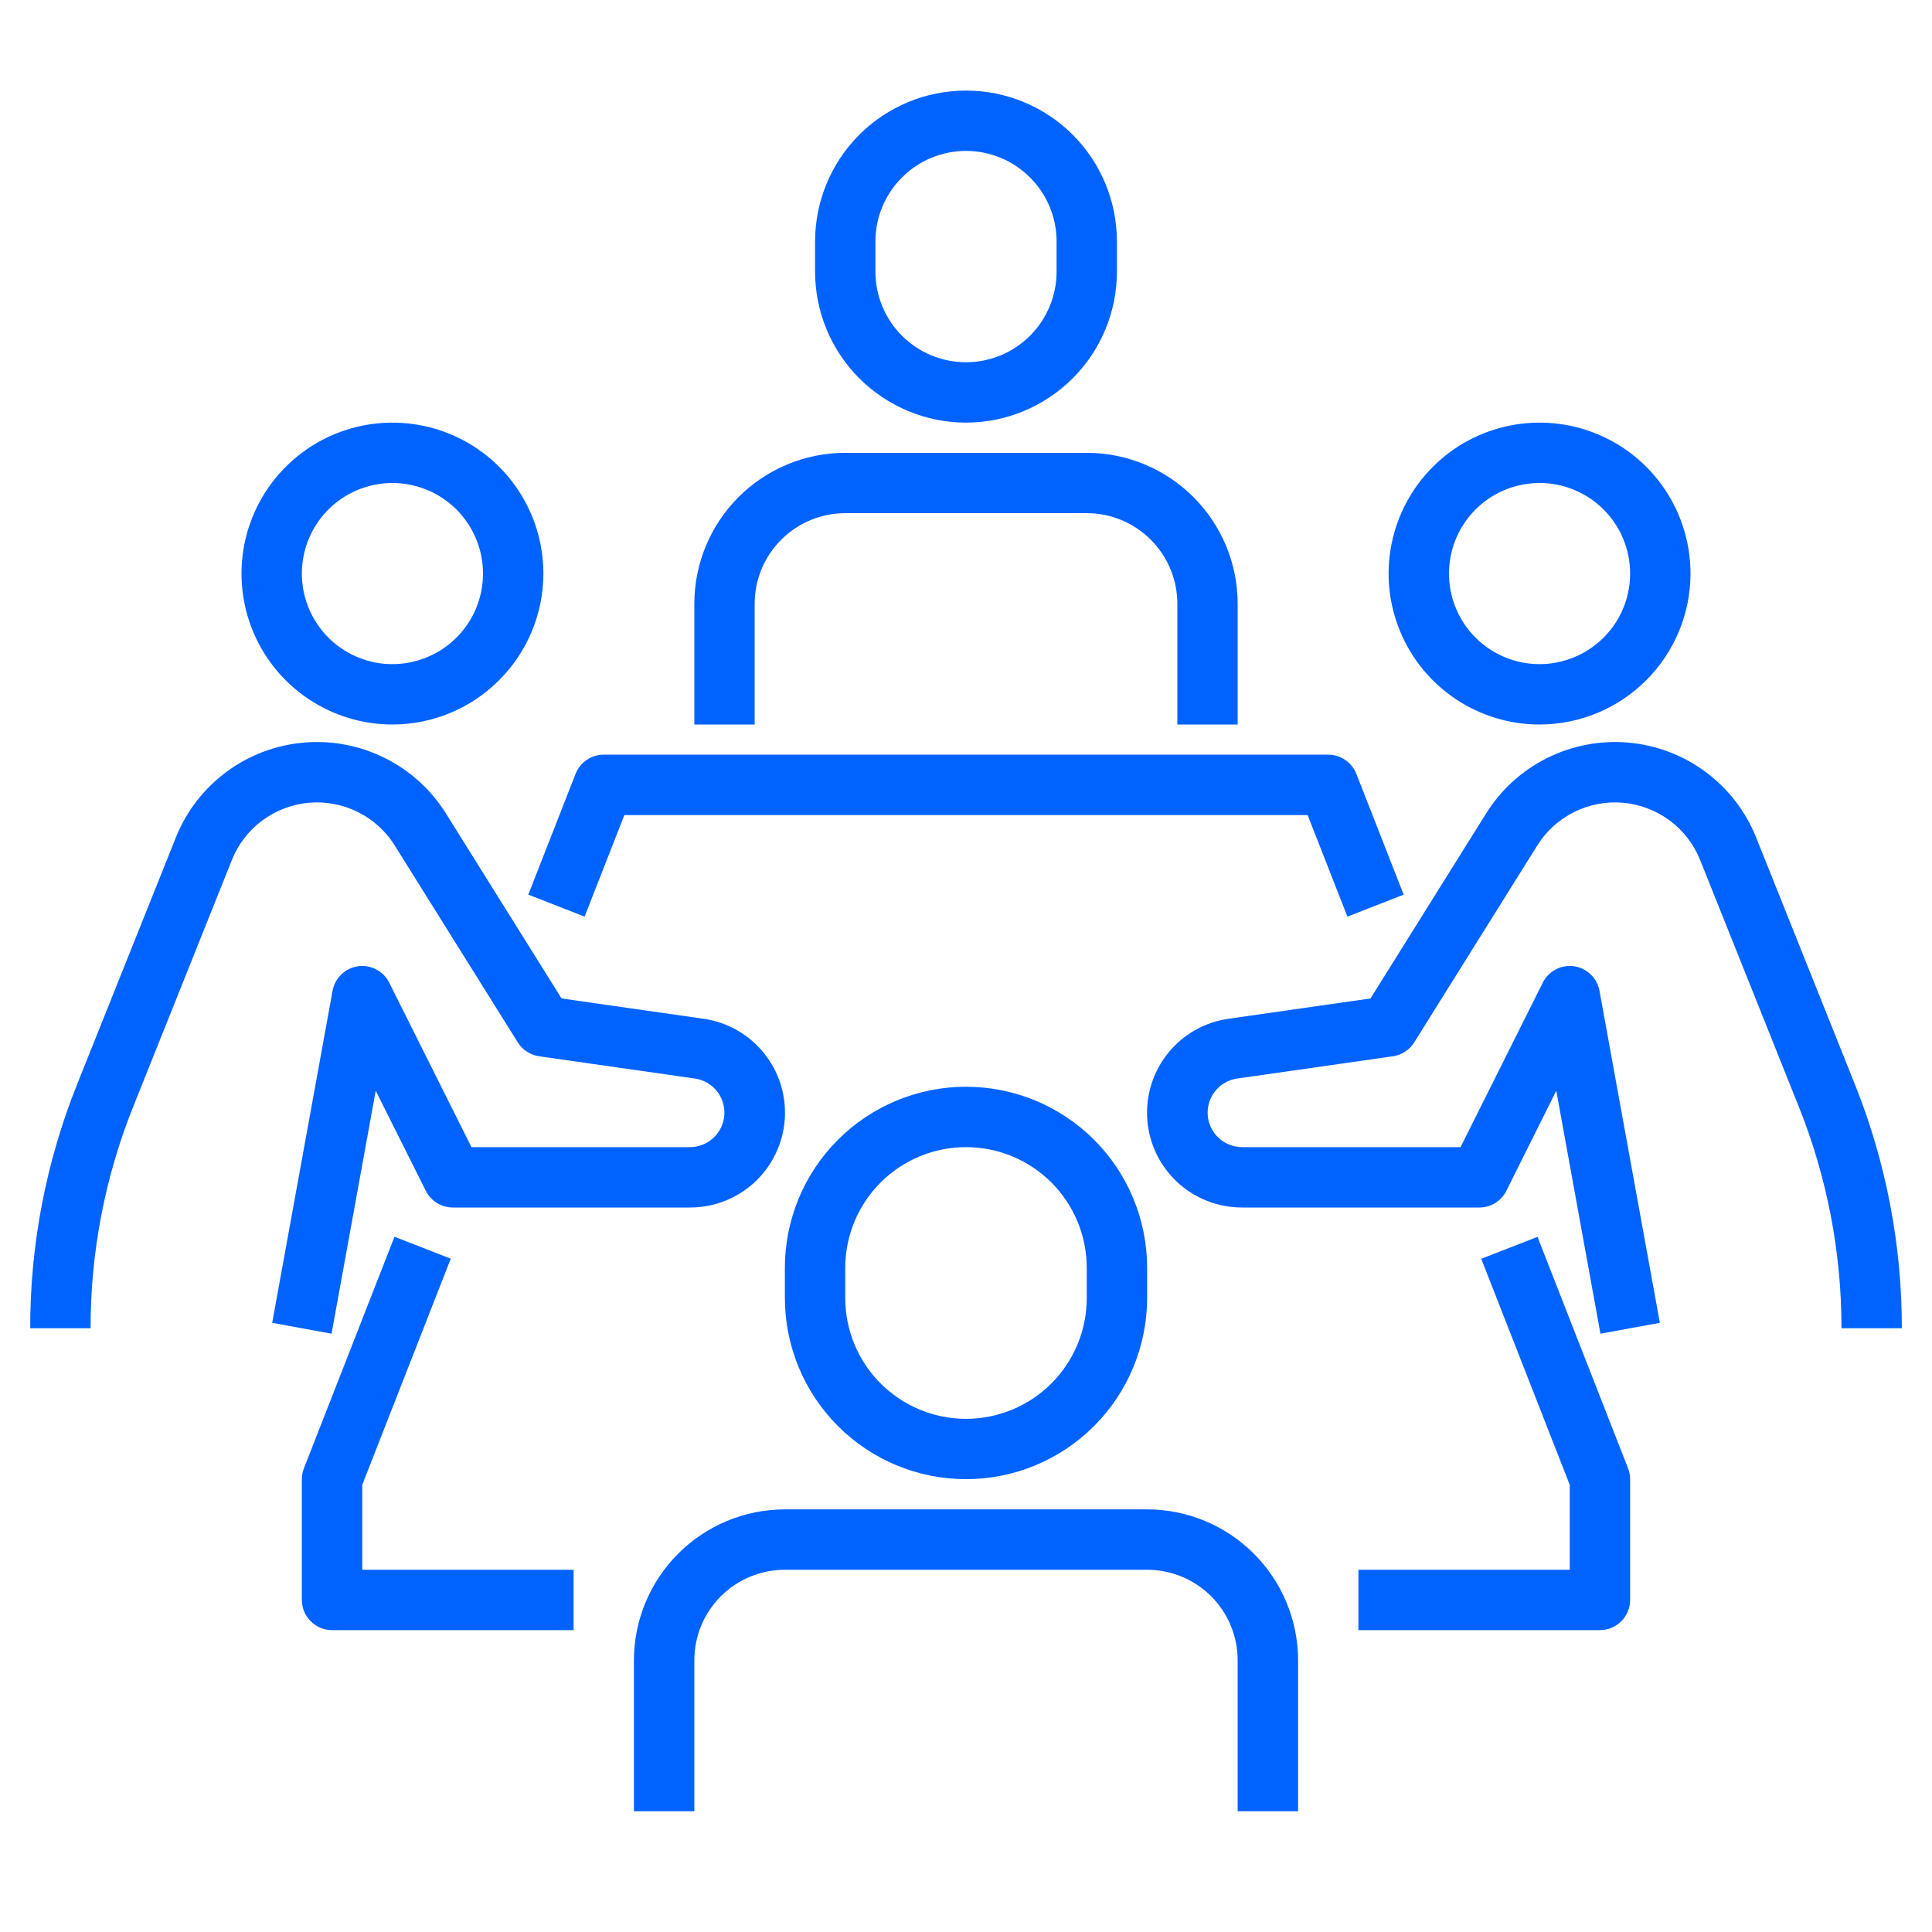 <svg width="36" height="36" viewBox="0 0 36 36" fill="none" xmlns="http://www.w3.org/2000/svg">
<path d="M7.312 13.5C6.756 13.5 6.212 13.335 5.75 13.026C5.287 12.717 4.927 12.278 4.714 11.764C4.501 11.25 4.446 10.684 4.554 10.139C4.663 9.593 4.93 9.092 5.324 8.699C5.717 8.305 6.218 8.038 6.764 7.929C7.309 7.821 7.875 7.876 8.389 8.089C8.903 8.302 9.342 8.662 9.651 9.125C9.96 9.587 10.125 10.131 10.125 10.688C10.124 11.433 9.828 12.148 9.3 12.675C8.773 13.203 8.058 13.499 7.312 13.5ZM7.312 9C6.979 9 6.652 9.099 6.375 9.284C6.097 9.47 5.881 9.733 5.753 10.042C5.626 10.35 5.592 10.689 5.657 11.017C5.723 11.344 5.883 11.645 6.119 11.881C6.355 12.117 6.656 12.277 6.983 12.343C7.311 12.408 7.65 12.374 7.958 12.246C8.267 12.119 8.53 11.902 8.716 11.625C8.901 11.348 9 11.021 9 10.688C9 10.24 8.822 9.811 8.506 9.494C8.189 9.178 7.76 9 7.312 9Z" fill="#0062FF"/>
<path d="M6.178 24.851L5.072 24.649L6.197 18.462C6.218 18.346 6.275 18.239 6.36 18.157C6.445 18.075 6.554 18.022 6.671 18.005C6.788 17.988 6.907 18.009 7.011 18.064C7.116 18.119 7.201 18.205 7.253 18.311L8.785 21.375H12.858C13.02 21.375 13.176 21.313 13.294 21.202C13.413 21.091 13.485 20.94 13.497 20.778C13.508 20.616 13.458 20.456 13.357 20.33C13.255 20.204 13.109 20.12 12.949 20.097L10.045 19.682C9.964 19.67 9.887 19.641 9.818 19.596C9.749 19.552 9.691 19.492 9.648 19.423L7.355 15.754C7.188 15.486 6.95 15.271 6.667 15.13C6.385 14.99 6.069 14.93 5.755 14.958C5.441 14.986 5.14 15.101 4.887 15.289C4.634 15.477 4.438 15.732 4.321 16.024L2.483 20.619C1.956 21.933 1.686 23.335 1.688 24.75H0.563C0.561 23.192 0.859 21.648 1.438 20.202L3.276 15.607C3.47 15.121 3.795 14.699 4.215 14.386C4.635 14.074 5.133 13.884 5.654 13.838C6.175 13.791 6.699 13.89 7.168 14.123C7.636 14.355 8.031 14.713 8.309 15.157L10.464 18.605L13.107 18.983C13.55 19.045 13.953 19.274 14.234 19.622C14.516 19.97 14.654 20.412 14.623 20.858C14.591 21.304 14.391 21.722 14.064 22.027C13.736 22.331 13.305 22.5 12.858 22.5H8.438C8.333 22.5 8.23 22.471 8.142 22.416C8.053 22.361 7.981 22.282 7.934 22.189L7.001 20.324L6.178 24.851Z" fill="#0062FF"/>
<path d="M28.688 13.5C28.131 13.5 27.587 13.335 27.125 13.026C26.662 12.717 26.302 12.278 26.089 11.764C25.876 11.25 25.82 10.684 25.929 10.139C26.038 9.593 26.305 9.092 26.699 8.699C27.092 8.305 27.593 8.038 28.139 7.929C28.684 7.821 29.25 7.876 29.764 8.089C30.278 8.302 30.717 8.662 31.026 9.125C31.335 9.587 31.5 10.131 31.5 10.688C31.499 11.433 31.203 12.148 30.675 12.675C30.148 13.203 29.433 13.499 28.688 13.5ZM28.688 9C28.354 9 28.027 9.099 27.75 9.284C27.473 9.47 27.256 9.733 27.128 10.042C27.001 10.35 26.967 10.689 27.032 11.017C27.098 11.344 27.258 11.645 27.494 11.881C27.73 12.117 28.031 12.277 28.358 12.343C28.686 12.408 29.025 12.374 29.333 12.246C29.642 12.119 29.905 11.902 30.091 11.625C30.276 11.348 30.375 11.021 30.375 10.688C30.375 10.24 30.197 9.811 29.881 9.494C29.564 9.178 29.135 9 28.688 9Z" fill="#0062FF"/>
<path d="M29.822 24.851L28.999 20.324L28.069 22.189C28.022 22.283 27.95 22.362 27.86 22.417C27.771 22.472 27.668 22.501 27.563 22.5H23.142C22.695 22.5 22.264 22.331 21.936 22.027C21.609 21.722 21.409 21.304 21.378 20.858C21.346 20.412 21.485 19.97 21.766 19.622C22.047 19.274 22.45 19.045 22.893 18.983L25.537 18.605L27.692 15.157C27.969 14.713 28.364 14.355 28.832 14.123C29.301 13.89 29.825 13.791 30.346 13.838C30.867 13.884 31.365 14.074 31.785 14.386C32.205 14.699 32.53 15.121 32.724 15.607L34.562 20.202C35.142 21.648 35.439 23.192 35.438 24.75H34.313C34.314 23.335 34.044 21.933 33.517 20.619L31.679 16.024C31.562 15.732 31.366 15.477 31.113 15.289C30.859 15.101 30.559 14.986 30.245 14.958C29.931 14.93 29.615 14.99 29.333 15.13C29.05 15.271 28.812 15.486 28.645 15.754L26.352 19.423C26.309 19.492 26.251 19.552 26.182 19.596C26.114 19.641 26.036 19.67 25.955 19.682L23.052 20.097C22.892 20.12 22.746 20.204 22.644 20.33C22.543 20.456 22.493 20.616 22.504 20.778C22.515 20.94 22.588 21.091 22.706 21.202C22.825 21.313 22.98 21.374 23.142 21.375H27.215L28.747 18.311C28.799 18.205 28.884 18.119 28.989 18.064C29.093 18.009 29.213 17.988 29.33 18.005C29.447 18.022 29.555 18.075 29.64 18.157C29.726 18.239 29.783 18.346 29.804 18.462L30.929 24.649L29.822 24.851Z" fill="#0062FF"/>
<path d="M18 27.562C17.105 27.562 16.247 27.206 15.614 26.573C14.982 25.94 14.626 25.082 14.625 24.188V23.625C14.625 22.73 14.981 21.871 15.614 21.238C16.246 20.606 17.105 20.25 18 20.25C18.895 20.25 19.754 20.606 20.387 21.238C21.019 21.871 21.375 22.73 21.375 23.625V24.188C21.374 25.082 21.018 25.94 20.386 26.573C19.753 27.206 18.895 27.562 18 27.562ZM18 21.375C17.403 21.375 16.831 21.612 16.409 22.034C15.987 22.456 15.75 23.028 15.75 23.625V24.188C15.75 24.784 15.987 25.357 16.409 25.779C16.831 26.2 17.403 26.438 18 26.438C18.597 26.438 19.169 26.2 19.591 25.779C20.013 25.357 20.25 24.784 20.25 24.188V23.625C20.25 23.028 20.013 22.456 19.591 22.034C19.169 21.612 18.597 21.375 18 21.375Z" fill="#0062FF"/>
<path d="M24.188 33.75H23.062V30.938C23.062 30.49 22.885 30.061 22.568 29.744C22.252 29.428 21.823 29.25 21.375 29.25H14.625C14.177 29.25 13.748 29.428 13.432 29.744C13.115 30.061 12.938 30.49 12.938 30.938V33.75H11.812V30.938C11.813 30.192 12.11 29.477 12.637 28.95C13.165 28.422 13.879 28.126 14.625 28.125H21.375C22.121 28.126 22.835 28.422 23.363 28.95C23.89 29.477 24.187 30.192 24.188 30.938V33.75Z" fill="#0062FF"/>
<path d="M18 7.875C17.254 7.874 16.54 7.577 16.012 7.05C15.485 6.523 15.188 5.808 15.188 5.062V4.5C15.188 3.754 15.484 3.039 16.011 2.511C16.539 1.984 17.254 1.688 18 1.688C18.746 1.688 19.461 1.984 19.989 2.511C20.516 3.039 20.812 3.754 20.812 4.5V5.062C20.812 5.808 20.515 6.523 19.988 7.05C19.46 7.577 18.746 7.874 18 7.875ZM18 2.812C17.552 2.812 17.123 2.99 16.807 3.307C16.49 3.623 16.312 4.052 16.312 4.5V5.062C16.312 5.51 16.49 5.939 16.807 6.256C17.123 6.572 17.552 6.75 18 6.75C18.448 6.75 18.877 6.572 19.193 6.256C19.51 5.939 19.688 5.51 19.688 5.062V4.5C19.688 4.052 19.51 3.623 19.193 3.307C18.877 2.99 18.448 2.812 18 2.812Z" fill="#0062FF"/>
<path d="M23.062 13.5H21.938V11.25C21.938 10.802 21.76 10.373 21.443 10.057C21.127 9.74 20.698 9.562 20.25 9.562H15.75C15.302 9.562 14.873 9.74 14.557 10.057C14.24 10.373 14.062 10.802 14.062 11.25V13.5H12.938V11.25C12.938 10.504 13.235 9.79 13.762 9.262C14.29 8.735 15.004 8.438 15.75 8.438H20.25C20.996 8.438 21.71 8.735 22.238 9.262C22.765 9.79 23.062 10.504 23.062 11.25V13.5Z" fill="#0062FF"/>
<path d="M10.688 30.375H6.188C6.038 30.375 5.895 30.316 5.79 30.21C5.684 30.105 5.625 29.962 5.625 29.812V27.562C5.625 27.492 5.638 27.423 5.664 27.358L7.351 23.045L8.399 23.454L6.75 27.668V29.25H10.688V30.375Z" fill="#0062FF"/>
<path d="M25.107 17.08L24.366 15.188H11.634L10.893 17.08L9.844 16.67L10.725 14.42C10.766 14.315 10.838 14.224 10.932 14.16C11.026 14.096 11.137 14.062 11.25 14.062H24.75C24.863 14.062 24.974 14.097 25.067 14.161C25.16 14.224 25.233 14.315 25.274 14.42L26.155 16.67L25.107 17.08Z" fill="#0062FF"/>
<path d="M29.812 30.375H25.312V29.25H29.25V27.668L27.601 23.456L28.649 23.047L30.336 27.359C30.362 27.424 30.375 27.493 30.375 27.562V29.812C30.375 29.962 30.316 30.105 30.21 30.21C30.105 30.316 29.962 30.375 29.812 30.375Z" fill="#0062FF"/>
</svg>
